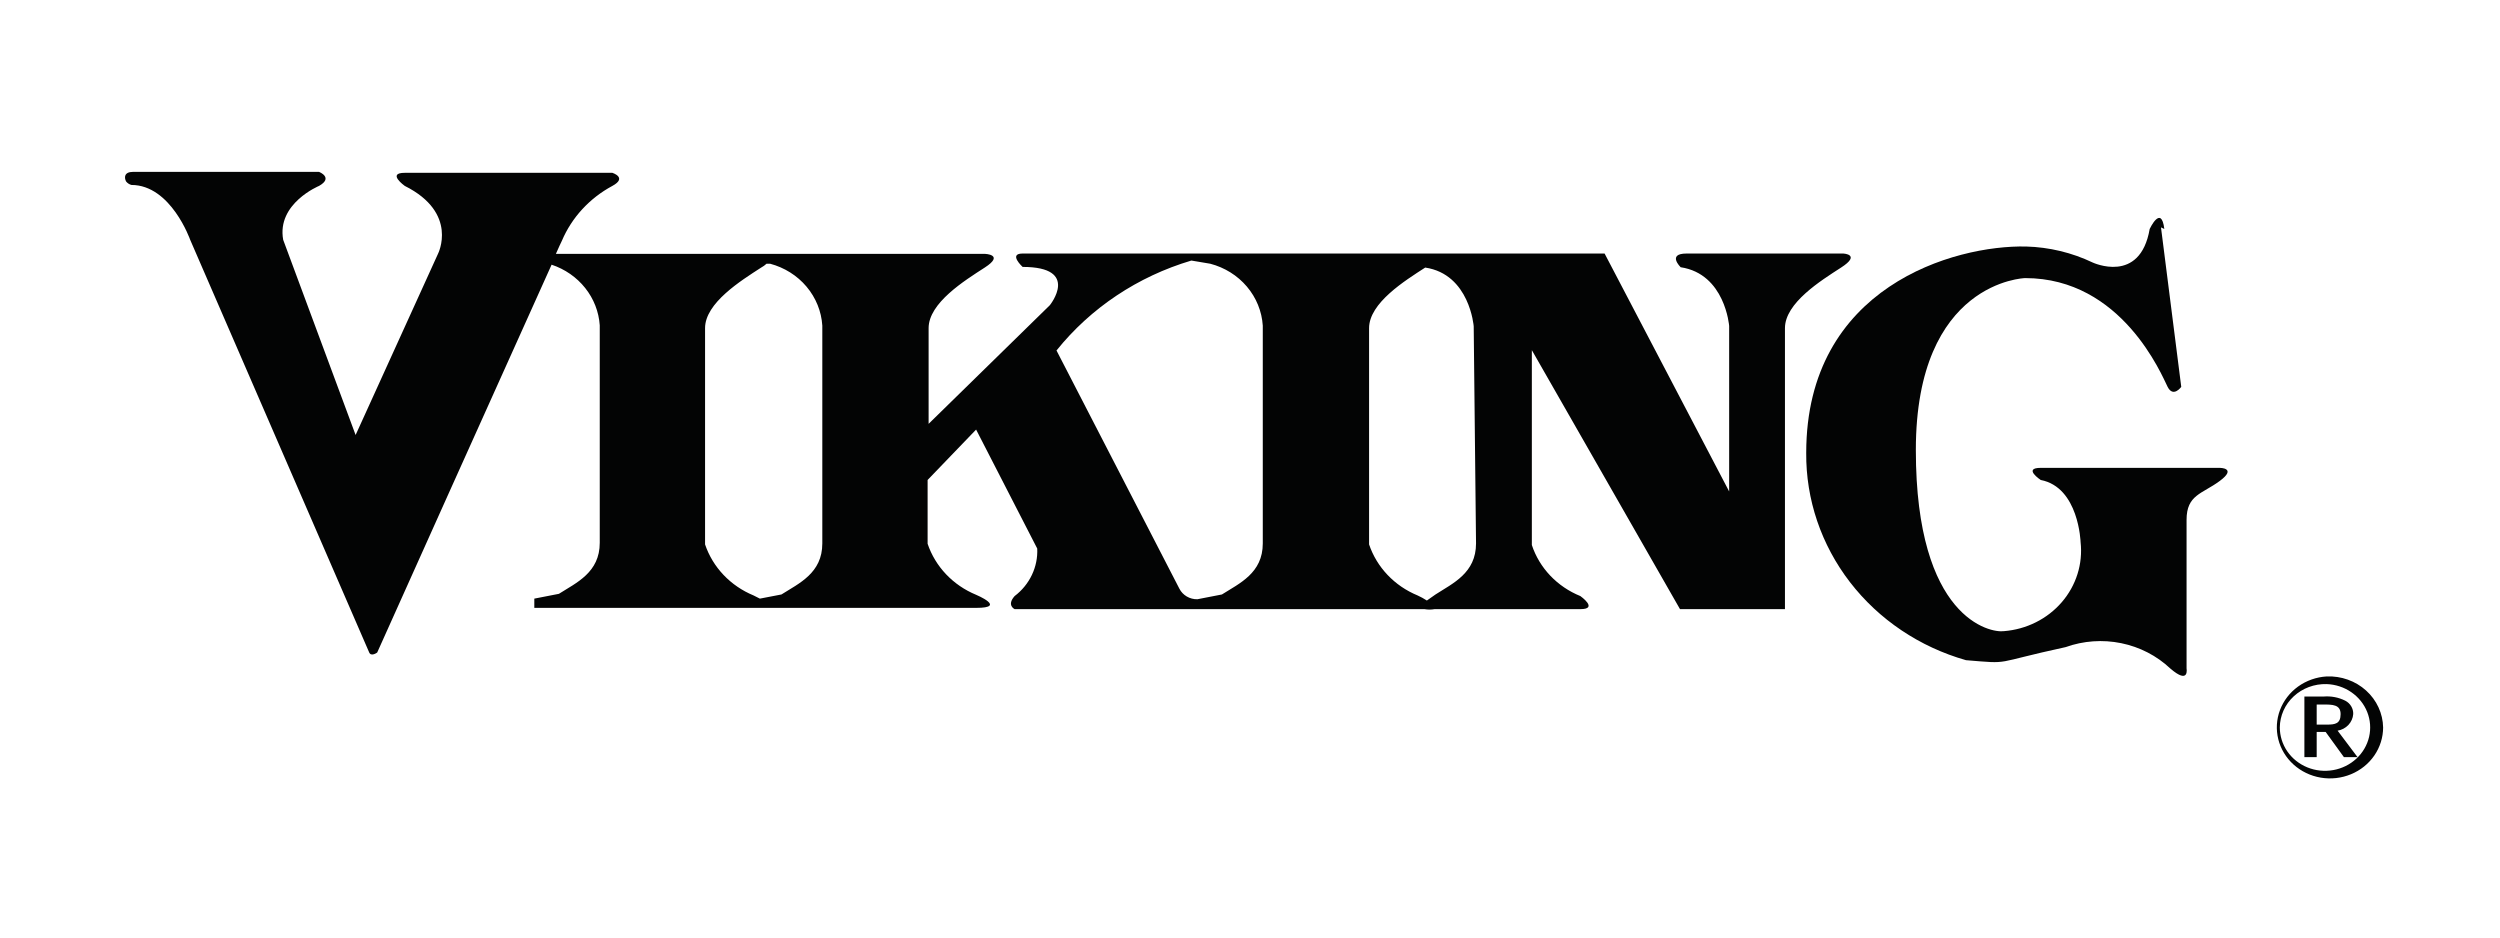<svg width="160" height="60" viewBox="0 0 160 60" fill="none" xmlns="http://www.w3.org/2000/svg">
<path d="M138.303 14.552L139.6 24.759C139.6 24.759 139.09 25.473 138.728 24.759C138.367 24.044 135.816 17.798 129.608 17.798C129.608 17.798 122.614 17.982 122.614 28.8C122.614 39.619 127.397 40.517 128.247 40.394C128.963 40.338 129.659 40.145 130.295 39.827C130.932 39.509 131.495 39.071 131.953 38.541C132.411 38.01 132.753 37.397 132.96 36.737C133.167 36.077 133.234 35.384 133.158 34.699C133.158 34.699 133.052 31.188 130.607 30.719C130.607 30.719 129.438 29.943 130.607 29.943H142.066C142.066 29.943 143.193 29.943 142.066 30.78C140.939 31.617 139.94 31.658 139.94 33.27V42.783C139.94 42.783 140.131 43.844 138.898 42.783C138.033 41.967 136.943 41.405 135.757 41.163C134.571 40.921 133.338 41.008 132.202 41.415C127.397 42.456 128.8 42.497 125.824 42.252C122.851 41.406 120.245 39.653 118.4 37.26C116.555 34.866 115.572 31.961 115.598 28.984C115.598 18.349 125.08 15.675 129.672 15.777C131.149 15.818 132.6 16.166 133.924 16.798C133.924 16.798 136.964 18.227 137.58 14.654C137.58 14.654 138.324 13.062 138.516 14.654" fill="#030404"/>
<path d="M117.979 16.226H107.945C106.669 16.226 107.562 17.103 107.562 17.103C110.411 17.532 110.666 20.859 110.666 20.859V31.453L102.694 16.226H65.448C64.512 16.226 65.448 17.083 65.448 17.083C69.168 17.083 67.191 19.532 67.191 19.532L59.431 27.126V21.002C59.431 19.39 61.727 17.961 63.024 17.124C64.321 16.287 63.024 16.246 63.024 16.246H35.578C35.748 15.838 35.897 15.552 35.961 15.409C36.592 13.921 37.731 12.683 39.192 11.898C40.17 11.367 39.192 11.061 39.192 11.061H25.905C24.736 11.061 25.905 11.898 25.905 11.898C29.37 13.633 28.031 16.246 28.031 16.246L22.759 27.84L18.124 15.348C17.699 13.021 20.42 11.898 20.42 11.898C21.356 11.367 20.42 11 20.42 11H8.515C7.941 11 7.941 11.367 8.069 11.612C8.154 11.72 8.273 11.799 8.409 11.837C10.939 11.837 12.172 15.348 12.172 15.348L23.63 41.761C23.758 42.047 24.141 41.761 24.141 41.761C24.141 41.761 32.644 22.819 35.302 16.94C36.156 17.223 36.904 17.743 37.453 18.433C38.001 19.122 38.325 19.952 38.384 20.818V34.739C38.384 36.638 36.896 37.291 35.77 38.005L34.196 38.312V38.904H62.471C64.47 38.904 62.471 38.067 62.471 38.067C61.741 37.766 61.087 37.319 60.551 36.756C60.016 36.193 59.612 35.526 59.367 34.801V30.718L62.471 27.493L66.383 35.107C66.41 35.688 66.293 36.266 66.041 36.795C65.79 37.323 65.412 37.787 64.937 38.148C64.406 38.74 64.937 38.985 64.937 38.985H90.597H91.171C91.382 39.022 91.598 39.022 91.809 38.985H101.142C102.332 38.985 101.142 38.148 101.142 38.148C100.41 37.851 99.753 37.406 99.217 36.842C98.681 36.278 98.279 35.61 98.038 34.882V22.41L107.52 38.985H114.237V21.002C114.237 19.39 116.533 17.961 117.83 17.124C119.127 16.287 117.979 16.226 117.979 16.226ZM52.628 34.78C52.628 36.679 51.14 37.332 50.013 38.046L48.631 38.312L48.227 38.108C47.498 37.807 46.843 37.36 46.308 36.797C45.772 36.234 45.369 35.567 45.124 34.842V21.002C45.124 19.39 47.42 17.961 48.716 17.124C48.841 17.057 48.955 16.975 49.057 16.879H49.29C50.207 17.123 51.021 17.636 51.619 18.346C52.217 19.056 52.57 19.927 52.628 20.839V34.78ZM80.818 34.78C80.818 36.679 79.33 37.332 78.203 38.046L76.63 38.352C76.392 38.356 76.157 38.295 75.954 38.176C75.751 38.057 75.587 37.884 75.482 37.679L67.616 22.431C69.806 19.703 72.821 17.693 76.247 16.675L77.459 16.879C78.379 17.12 79.198 17.631 79.8 18.341C80.403 19.051 80.758 19.925 80.818 20.839V34.78ZM94.466 34.78C94.466 36.679 92.978 37.332 91.873 38.046L91.32 38.434C91.131 38.311 90.932 38.202 90.725 38.108C89.995 37.807 89.34 37.36 88.805 36.797C88.269 36.234 87.866 35.567 87.621 34.842V21.002C87.621 19.39 89.917 17.961 91.214 17.124C94.062 17.552 94.317 20.88 94.317 20.88L94.466 34.78Z" fill="#030404"/>
<path d="M148.268 45.089H148.693C149.267 45.089 149.799 45.089 149.799 45.701C149.799 46.313 149.458 46.375 148.927 46.375H148.268V45.089ZM147.481 48.457H148.268V46.844H148.842L150.011 48.457H150.883L149.607 46.763C149.873 46.718 150.116 46.589 150.297 46.397C150.478 46.204 150.587 45.959 150.606 45.701C150.613 45.527 150.568 45.354 150.478 45.203C150.388 45.051 150.256 44.927 150.096 44.844C149.671 44.631 149.192 44.539 148.714 44.578H147.481V48.457ZM148.906 43.292C148.244 43.332 147.608 43.557 147.077 43.939C146.547 44.322 146.144 44.844 145.919 45.444C145.694 46.043 145.656 46.692 145.81 47.312C145.964 47.931 146.304 48.494 146.787 48.93C147.27 49.367 147.876 49.658 148.529 49.769C149.182 49.879 149.855 49.803 150.464 49.551C151.074 49.299 151.593 48.882 151.958 48.35C152.323 47.818 152.518 47.195 152.52 46.558C152.512 46.114 152.411 45.676 152.224 45.27C152.037 44.864 151.767 44.498 151.43 44.194C151.093 43.889 150.696 43.653 150.263 43.498C149.829 43.343 149.368 43.273 148.906 43.292ZM148.906 43.782C149.473 43.802 150.021 43.982 150.482 44.299C150.943 44.616 151.297 45.056 151.5 45.565C151.703 46.074 151.745 46.628 151.622 47.16C151.498 47.691 151.215 48.176 150.807 48.555C150.398 48.933 149.883 49.187 149.326 49.286C148.768 49.385 148.192 49.325 147.67 49.112C147.148 48.899 146.702 48.544 146.389 48.09C146.076 47.635 145.909 47.103 145.908 46.558C145.911 46.186 145.991 45.818 146.144 45.475C146.297 45.133 146.519 44.823 146.799 44.565C147.078 44.306 147.408 44.104 147.77 43.969C148.132 43.835 148.518 43.771 148.906 43.782Z" fill="#030404"/>
</svg>
